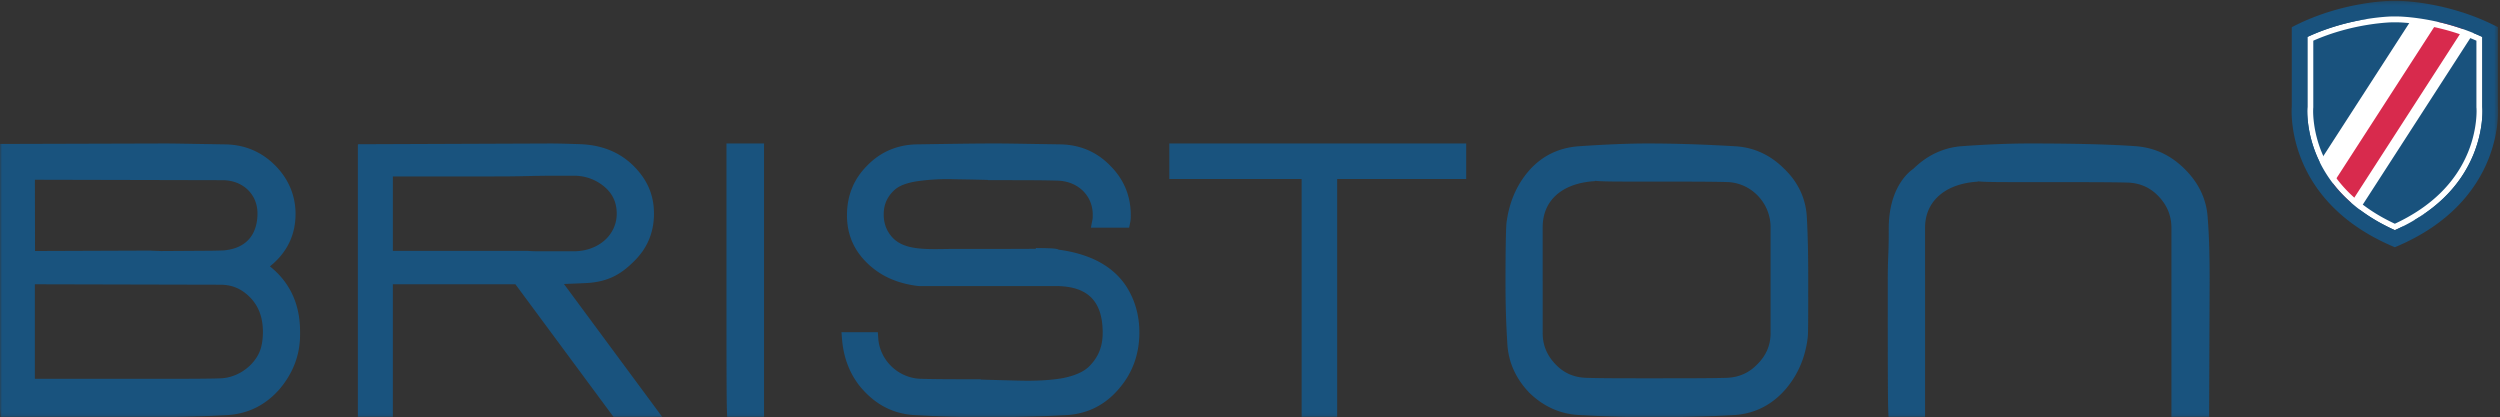 <svg xmlns="http://www.w3.org/2000/svg" xmlns:xlink="http://www.w3.org/1999/xlink" viewBox="0 0 647 108"><rect x="0" y="0" width="647" height="108" fill="#333333" stroke="none"/><defs><path id="a" d="M0 107.94h646.507V.209H0z"/></defs><g fill="none" fill-rule="evenodd"><path fill="#19527C" d="M610.085 53.793c-.225-.178-.441-.357-.666-.54.225.183.441.362.666.54M614.594 56.873c-.135-.077-.263-.16-.395-.242.132.082.26.165.395.242M611.797 55.061c-.194-.14-.393-.276-.583-.415.19.139.389.275.583.415M616.515 57.957c-.158-.086-.318-.166-.472-.252.154.086.314.166.472.252M618.151 58.799l-.481-.241.481.241M599.1 39.085c-.087-.237-.175-.468-.253-.698.078.23.166.461.253.698M608.896 52.819c-.235-.203-.465-.401-.692-.604.227.203.457.403.692.604M597.15 29.863l-.017-.385.017.385M597.126 29.044c-.002-.082-.004-.161-.004-.231 0 .072.002.149.004.231M597.124 28.576c.006-.427.022-.665.022-.68 0 .015-.016.253-.022.68M597.122 28.801c0-.081 0-.155.002-.225-.002.07-.002.144-.002.225M597.557 33.428c-.036-.207-.073-.412-.102-.612.029.2.066.405.102.612M597.133 29.451c-.003-.132-.007-.26-.007-.375 0 .115.004.243.007.375M598.031 35.669c-.049-.193-.092-.382-.136-.571.044.189.087.378.136.571M597.858 34.937c-.051-.229-.098-.453-.147-.67.049.217.096.441.147.67M597.442 32.739l-.074-.523.074.523M597.181 30.392c-.011-.161-.019-.311-.027-.458.008.147.016.297.027.458M642.428 29.865c-.01.157-.017.322-.03.496.013-.176.02-.339.03-.496M642.448 29.332l-.014.43.014-.43M642.456 28.865c0 .119-.005.249-.008.384.003-.135.008-.265.008-.384M642.342 31.062c-.019.189-.04.381-.059.577.019-.198.04-.388.059-.577M642.044 33.311c-.039.238-.088.483-.136.733.048-.25.097-.495.136-.733M642.162 32.571c-.033.209-.065.425-.102.645.037-.22.069-.436.102-.645M620.71 4.265c.051.001.111.001.18.006-.069-.005-.129-.005-.18-.006M642.415 9.557c-9.895-4.611-19.321-5.21-21.507-5.286 2.079.072 10.659.62 19.975 4.604a46.41 46.41 0 0 1 1.532.682M642.434 27.931a19.174 19.174 0 0 1 0 0M642.432 27.896c.002.002.002.011.002.024 0-.013 0-.022-.002-.024"/><path fill="#FFF" d="M640.381 4.959c-.031.005-.063.011-.095.015-.73.086-1.273-.071-1.862-.507a1.506 1.506 0 0 1-.451-.519l-.254-.112c-1.595-.05-3.228.034-4.79-.29a1.223 1.223 0 0 1-.266-.09h-26.181c-.177.312-.496.554-.961.594-2.034.177-4.014.658-6.007 1.076v42.7c.201.186.34.449.363.791.005.051.007.101.011.151.613-.044 1.302.331 1.376 1.12l.001.007c.365 0 .739.172.994.556.378.569.695 1.225.949 1.927.043.023.088.049.132.078.39.26.737.557 1.048.889 1.061.972 2.066 2.039 3.341 2.684 1.188.601 2.27 1.178 3.143 2.14.19.086.375.182.553.293.044.028.084.059.123.09 3.512.078 7.023.156 10.536.229h3.441c.02-.334.182-.664.541-.897 5.612-3.624 12.205-7.031 14.798-13.486V5.142c-.161-.061-.323-.12-.483-.183"/><path fill="#19527D" d="M638.861 49.03a6.814 6.814 0 0 1 1.785-1.891c.074-1.451.683-2.862 1.893-3.706V6.803c-.318-.158-.637-.312-.926-.51l-31.736 49.152a4.184 4.184 0 0 1 2.461 1.58c.193-.024.392-.037.598-.037 1.955 0 3.289.961 4.002 2.273h4.472c.708-1.349 2.054-2.351 4.042-2.351.069 0 .132.007.199.007.755-1.128 2.013-1.923 3.79-1.923.108 0 .202.021.305.026.546-.56 1.269-.972 2.15-1.17.77-.934 1.946-1.564 3.526-1.564.237 0 .457.029.677.057.557-1.344 1.476-2.518 2.762-3.313M598.347 44.935l25.787-39.919h-25.192c-.223.164-.431.346-.673.485-.545.32-1.177.58-1.837.769v35.26c.938.936 1.577 2.122 1.915 3.405"/><path fill="#D82A4D" d="M631.238 5.016l-29.07 45.005c1.037.754 1.802 1.771 2.299 2.919.387.143.773.296 1.154.476.552.26 1.03.71 1.414 1.238l32.051-49.638h-7.848"/><mask id="b" fill="#fff"><use xlink:href="#a"/></mask><path fill="#FFF" d="M640.936 28.92c-.019 1.758-.299 5.874-2.256 10.595-3.274 7.89-9.629 14.073-18.891 18.389-6.648-3.098-11.792-7.165-15.379-12.127a31.215 31.215 0 0 1-3.513-6.262c-2.211-5.334-2.281-9.897-2.25-11.15.005-.216.013-.337.013-.343l.014-.188.005-.063V10.533c10.469-4.622 20.372-4.756 20.467-4.756h1.285c.011 0 .159 0 .423.011 1.861.069 9.586.557 18.152 3.954a49.3 49.3 0 0 1 1.892.791v17.27l.004.051.015.16c0 .01.022.337.019.906zm1.498-.989v-.011c0-.013 0-.022-.002-.024l-.014-.165-.003-.19V9.557a46.41 46.41 0 0 0-1.532-.682c-9.316-3.984-17.896-4.532-19.975-4.604h-.018c-.069-.005-.129-.005-.18-.006h-.004a7.948 7.948 0 0 0-.234-.006l-.041-.002h-1.285c-.107.002-10.814.105-21.984 5.3v18.152l-.016.187c0 .015-.016.253-.022.68-.002.07-.002.144-.002.225v.012c0 .07.002.149.004.231v.032c0 .115.004.243.007.375v.027l.017.385c0 .024 0 .048.004.071.008.147.016.297.027.458l.004.027c.01.145.021.299.034.455.006.038.01.075.01.115.032.339.073.698.121 1.078.006.05.01.101.018.149l.074.523a.375.375 0 0 0 .013.077c.029.2.066.405.102.612.008.057.019.112.028.165.031.178.065.357.103.538.009.044.016.09.023.136.049.217.096.441.147.67.011.053.024.106.037.161.044.189.087.378.136.571.014.057.031.112.045.174a28.659 28.659 0 0 0 .237.861 20.862 20.862 0 0 0 .245.818c.081.253.165.509.253.766l.036.099c.078.23.166.461.253.698l.076.206c.103.266.209.533.318.806.232.555.478 1.096.737 1.633.033.069.07.135.103.202.233.481.476.952.733 1.417l.043.073a33.038 33.038 0 0 0 3.366 4.925c.024.028.047.059.069.087.231.279.473.554.715.827.076.09.153.176.233.264a35.482 35.482 0 0 0 2.314 2.326c.13.122.261.245.397.364.227.203.457.401.692.604.171.144.348.291.523.434.225.183.441.362.666.54.369.29.744.573 1.129.853.19.139.389.275.583.415a52.785 52.785 0 0 0 1.384.933c.331.216.67.427 1.018.637.132.082.26.165.395.242.472.285.956.56 1.449.832.154.086.314.166.472.252.381.203.767.404 1.155.601l.481.241c.539.266 1.078.523 1.638.773 9.966-4.488 16.791-11.036 20.294-19.475a27.878 27.878 0 0 0 .438-1.127 22.124 22.124 0 0 0 .377-1.08 19.237 19.237 0 0 0 .316-1.005c.081-.275.157-.549.229-.819.011-.036.016-.067.027-.1.074-.277.139-.549.202-.819.015-.058.027-.115.04-.175a34.965 34.965 0 0 0 .196-.928c.048-.25.097-.495.136-.733.007-.033.011-.062.016-.095.037-.22.069-.436.102-.645l.019-.141c.031-.218.058-.425.082-.628.008-.056.013-.11.02-.163.019-.196.04-.388.059-.577l.011-.126a48.645 48.645 0 0 0 .045-.575c.013-.174.02-.339.03-.496 0-.037.004-.068.006-.103l.014-.43v-.083c.003-.135.008-.265.008-.384v-.02a19.174 19.174 0 0 0-.022-.914z" mask="url(#b)"/><path fill="#19527D" d="M642.456 28.865c0 .119-.005.249-.008.384v.083l-.014.43c-.002.035-.006.066-.006.103-.01.157-.017.32-.03.496a48.645 48.645 0 0 1-.045.575l-.011.126c-.019.189-.04.379-.059.577-.007.053-.012.107-.02.163-.024.203-.051.41-.082.628l-.019.141c-.033.209-.065.425-.102.645-.005.033-.009.062-.016.095-.039.238-.088.483-.136.733l-.033.171c-.051.247-.104.5-.163.757-.013.06-.025.117-.04.175-.063.27-.128.542-.202.819-.011.033-.016.064-.027.1a32.928 32.928 0 0 1-.267.946c-.082.289-.179.584-.278.878a22.124 22.124 0 0 1-.434 1.233c-.119.323-.246.646-.381.974-3.503 8.439-10.328 14.987-20.294 19.475-.56-.25-1.099-.507-1.638-.773l-.481-.241a66.063 66.063 0 0 1-1.155-.601c-.158-.086-.318-.166-.472-.252a42.828 42.828 0 0 1-1.449-.832c-.135-.077-.263-.16-.395-.242-.348-.21-.687-.421-1.018-.637a52.785 52.785 0 0 1-1.384-.933c-.194-.14-.393-.276-.583-.415-.385-.28-.76-.563-1.129-.853-.225-.178-.441-.357-.666-.54a46.32 46.32 0 0 1-.523-.434 41.557 41.557 0 0 1-.692-.604c-.136-.119-.267-.242-.397-.364a35.482 35.482 0 0 1-2.314-2.326 9.562 9.562 0 0 1-.233-.264 32.536 32.536 0 0 1-.715-.827c-.022-.028-.045-.059-.069-.087a32.343 32.343 0 0 1-3.366-4.925l-.043-.073c-.255-.465-.5-.936-.733-1.417-.033-.067-.07-.133-.103-.202a33.427 33.427 0 0 1-.737-1.633c-.109-.273-.215-.54-.318-.806l-.076-.206c-.087-.237-.175-.468-.253-.698l-.036-.099a40.228 40.228 0 0 1-.312-.958 20.862 20.862 0 0 1-.186-.626 28.659 28.659 0 0 1-.237-.861c-.014-.062-.031-.117-.045-.174-.049-.193-.092-.382-.136-.571-.013-.055-.026-.108-.037-.161-.051-.229-.098-.453-.147-.67-.007-.046-.014-.092-.023-.136-.038-.181-.072-.36-.103-.538-.009-.053-.02-.108-.028-.165-.036-.207-.073-.412-.102-.612a.375.375 0 0 1-.013-.077l-.074-.523c-.008-.048-.012-.099-.018-.149-.048-.38-.089-.739-.121-1.078a.723.723 0 0 0-.01-.115 29.892 29.892 0 0 1-.034-.455l-.004-.027c-.011-.161-.019-.311-.027-.458-.004-.023-.004-.047-.004-.071l-.017-.385v-.027c-.003-.132-.007-.26-.007-.375v-.032c-.002-.082-.004-.159-.004-.231v-.012c0-.081 0-.155.002-.225.006-.427.022-.665.022-.68l.016-.187V9.557c11.17-5.195 21.877-5.298 21.984-5.3h1.285l.041.002c.042 0 .125.002.234.006h.004c.051.001.111.001.18.006h.018c2.186.076 11.612.675 21.507 5.286v17.984l.003.19.014.165c.002.002.002.011.002.024v.011c.006.093.025.412.022.914v.02zm4.009-1.324v-20.5C633.45.209 620.431.209 620.431.209h-1.285s-13.019 0-26.034 6.832v20.5s-2.274 24.4 26.671 36.442v.005c0-.003.004-.003.006-.003 0 0 .005 0 .007.003v-.005c28.947-12.042 26.669-36.442 26.669-36.442z" mask="url(#b)"/><path fill="#19537E" d="M571.362 56.537c-.255-4.791-2.23-9.063-5.867-12.701-3.627-3.634-7.768-5.594-12.672-5.993-6.488-.472-15.769-.71-27.57-.71-5.231 0-11.179.238-17.689.71-4.679.393-8.847 2.363-12.4 5.857-1.184.797-6.426 4.926-6.356 15.675 0 1.537 0 3.779-.121 6.728-.129 3.018-.129 5.191-.129 6.758v.957c0 19.029 0 29.514.129 32.535l.068 1.645h9.453V58.902c0-6.837 5.235-11.393 13.657-11.892l-.006-.08c.021.006.048.006.07.007l.009.067-.003-.067c1.891.195 5.534.195 12.602.195h.593c12.996 0 21.577 0 25.485.12 3.218.108 5.836 1.263 8.004 3.532 2.218 2.318 3.344 5.046 3.344 8.118v49.096h9.756l.132-35.137v-.356c0-6.812-.154-11.9-.489-15.968M58.18 64.777c-.297.049-1.684.074-3.293.109l-13.189.084-.19-.008a103.06 103.06 0 0 1-2.668-.109l-.047-.002-29.729.111-.036-18.444 48.539.112c5.257 0 9.07 3.621 9.07 8.605 0 3.22-1.074 8.739-8.457 9.542zm-20.876 33.26H9.022V73.57l47.96.113c2.56 0 4.645.703 6.551 2.207 3.032 2.408 4.509 5.686 4.509 10.024 0 1.173-.101 2.222-.321 3.322-.877 4.682-5.711 8.578-10.802 8.683-3.245.118-9.757.118-19.615.118zm32.55-29.102c4.405-3.525 6.633-8.088 6.633-13.584 0-4.75-1.834-9.098-5.306-12.567-3.46-3.463-7.711-5.283-12.653-5.414l-7.602-.125c-3.791-.066-6.567-.112-8.357-.112l-40.867.118H0v68.696l.113 1.703v.35h36.958c7.698 0 15.098-.196 22.024-.59 5.237-.383 9.682-2.625 13.237-6.688 3.534-4.166 5.325-8.91 5.325-14.098v-.822c0-7.078-2.623-12.738-7.803-16.867zM188.01 73.046c0 19.346 0 30.008.121 33.276l.065 1.678h9.54V37.133h-9.726v35.913M101.671 45.661h26.316c1.895 0 4.733 0 8.643-.096 3.862-.093 6.671-.093 8.544-.093h3.303c2.463 0 4.728.654 6.722 1.95 2.967 1.938 4.411 4.515 4.411 7.876 0 5.547-4.789 9.731-11.133 9.731h-8.124c-1.469 0-2.629 0-3.765-.098h-34.917v-19.27zm50.197 27.587c5.823-.336 9.129-2.526 12.281-5.696 3.384-3.32 5.098-7.441 5.098-12.254 0-3.889-1.116-7.238-3.411-10.235-3.689-4.815-8.829-7.417-15.302-7.736l-.713-.027c-2.691-.087-5.178-.167-7.471-.167l-49.733.194v70.671h9.054V73.562h31.709l25.475 34.436h12.604L145.95 73.496c2.616-.092 5.719-.239 5.918-.248zM294.87 86.031c0-4.342-1.107-8.311-3.319-11.815-3.399-5.254-9.245-8.472-17.53-9.595-.654-.364-2.212-.385-5.919-.434h-.008l-.004.201h-.176l-.019-.205v.026l-.004-.026-.004.205c-2.914.024-7.134.033-12.663.033h-7.847c-.963 0-1.914.008-2.846.024-.878.013-1.741.025-2.584.025-4.831 0-8.311-.463-10.7-2.713-1.712-1.711-2.545-3.769-2.545-6.29 0-2.464.86-4.472 2.66-6.177 1.205-1.201 3.361-2.027 6.405-2.445a55.979 55.979 0 0 1 7.493-.487c.632 0 1.282.014 1.975.034 4.672.073 7.368.136 8.454.177v.057c8.417 0 14.5 0 17.891.119 5.343.104 9.222 3.82 9.222 8.837 0 .535 0 .89-.084 1.316l-.4 2.029h9.9l.277-1.365c.153-.756.153-1.344.153-1.86 0-4.978-1.786-9.283-5.279-12.782-3.432-3.556-7.731-5.427-12.791-5.554l-6.783-.107c-4.403-.074-7.748-.126-9.998-.126h-.234c-4.958 0-10.704.088-17.239.184l-3.185.049c-5.042.127-9.337 1.998-12.748 5.533-3.446 3.445-5.19 7.75-5.19 12.803 0 5.063 1.825 9.225 5.585 12.725 3.371 3.119 7.511 4.951 12.87 5.604h35.49c8.344 0 12.23 3.853 12.23 12.121 0 3.367-1.034 6.084-3.203 8.359-1.44 1.631-3.986 2.782-7.541 3.424-3.01.484-6.632.678-10.935.57-6.032-.148-8.716-.234-9.879-.273v-.078c-6.593 0-11.803 0-15.43-.117-5.815-.106-10.688-4.711-11.097-10.483l-.11-1.584h-9.41l.15 1.842c.37 4.531 1.827 8.496 4.345 11.811 3.772 4.779 8.512 7.4 14.121 7.787 7.465.41 12.875.588 17.551.588h.229c7.784 0 15.223-.194 22.145-.588 5.406-.387 9.946-2.762 13.473-7.043 3.377-4 5.085-8.823 5.085-14.336M336.865 108h9.195V46.328h33.391v-9.195h-76.83v9.195h34.244V108M412.807 46.874h.01l-.006-.078a.246.246 0 0 0 .053.006l.011.065-.007-.063c1.907.192 5.572.192 12.662.192h.712c9.703 0 16.711 0 20.622.116 6.266.107 11.363 5.348 11.363 11.688v27.418c0 3.112-1.118 5.742-3.443 8.067-2.118 2.217-4.79 3.394-7.941 3.496-3.89.123-10.898.123-20.601.123-6.614 0-11.841 0-15.725-.123-3.203-.104-5.799-1.246-7.951-3.5-2.234-2.342-3.321-4.977-3.321-8.063V58.8c0-6.975 5.068-11.432 13.562-11.926zm48.961-3.18c-3.615-3.617-7.909-5.584-12.752-5.843-8.186-.483-15.593-.718-22.655-.718-4.807 0-10.793.241-17.812.72-5.237.392-9.584 2.549-12.928 6.406-3.166 3.673-5.103 8.216-5.757 13.573-.113 1.369-.239 6.05-.239 14.734v.83c0 5.385.153 10.469.473 15.525.259 4.793 2.176 9.078 5.748 12.782 3.661 3.523 7.943 5.443 12.74 5.699 7.828.416 13.31.598 17.775.598h.24c8.014 0 15.554-.198 22.445-.598 5.153-.395 9.542-2.627 13.044-6.649 3.183-3.697 5.114-8.193 5.737-13.306.132-.813.138-4.221.138-14.881v-.828c0-6.131-.116-11.209-.356-15.526-.259-4.82-2.234-9.041-5.841-12.518z" mask="url(#b)"/></g></svg>